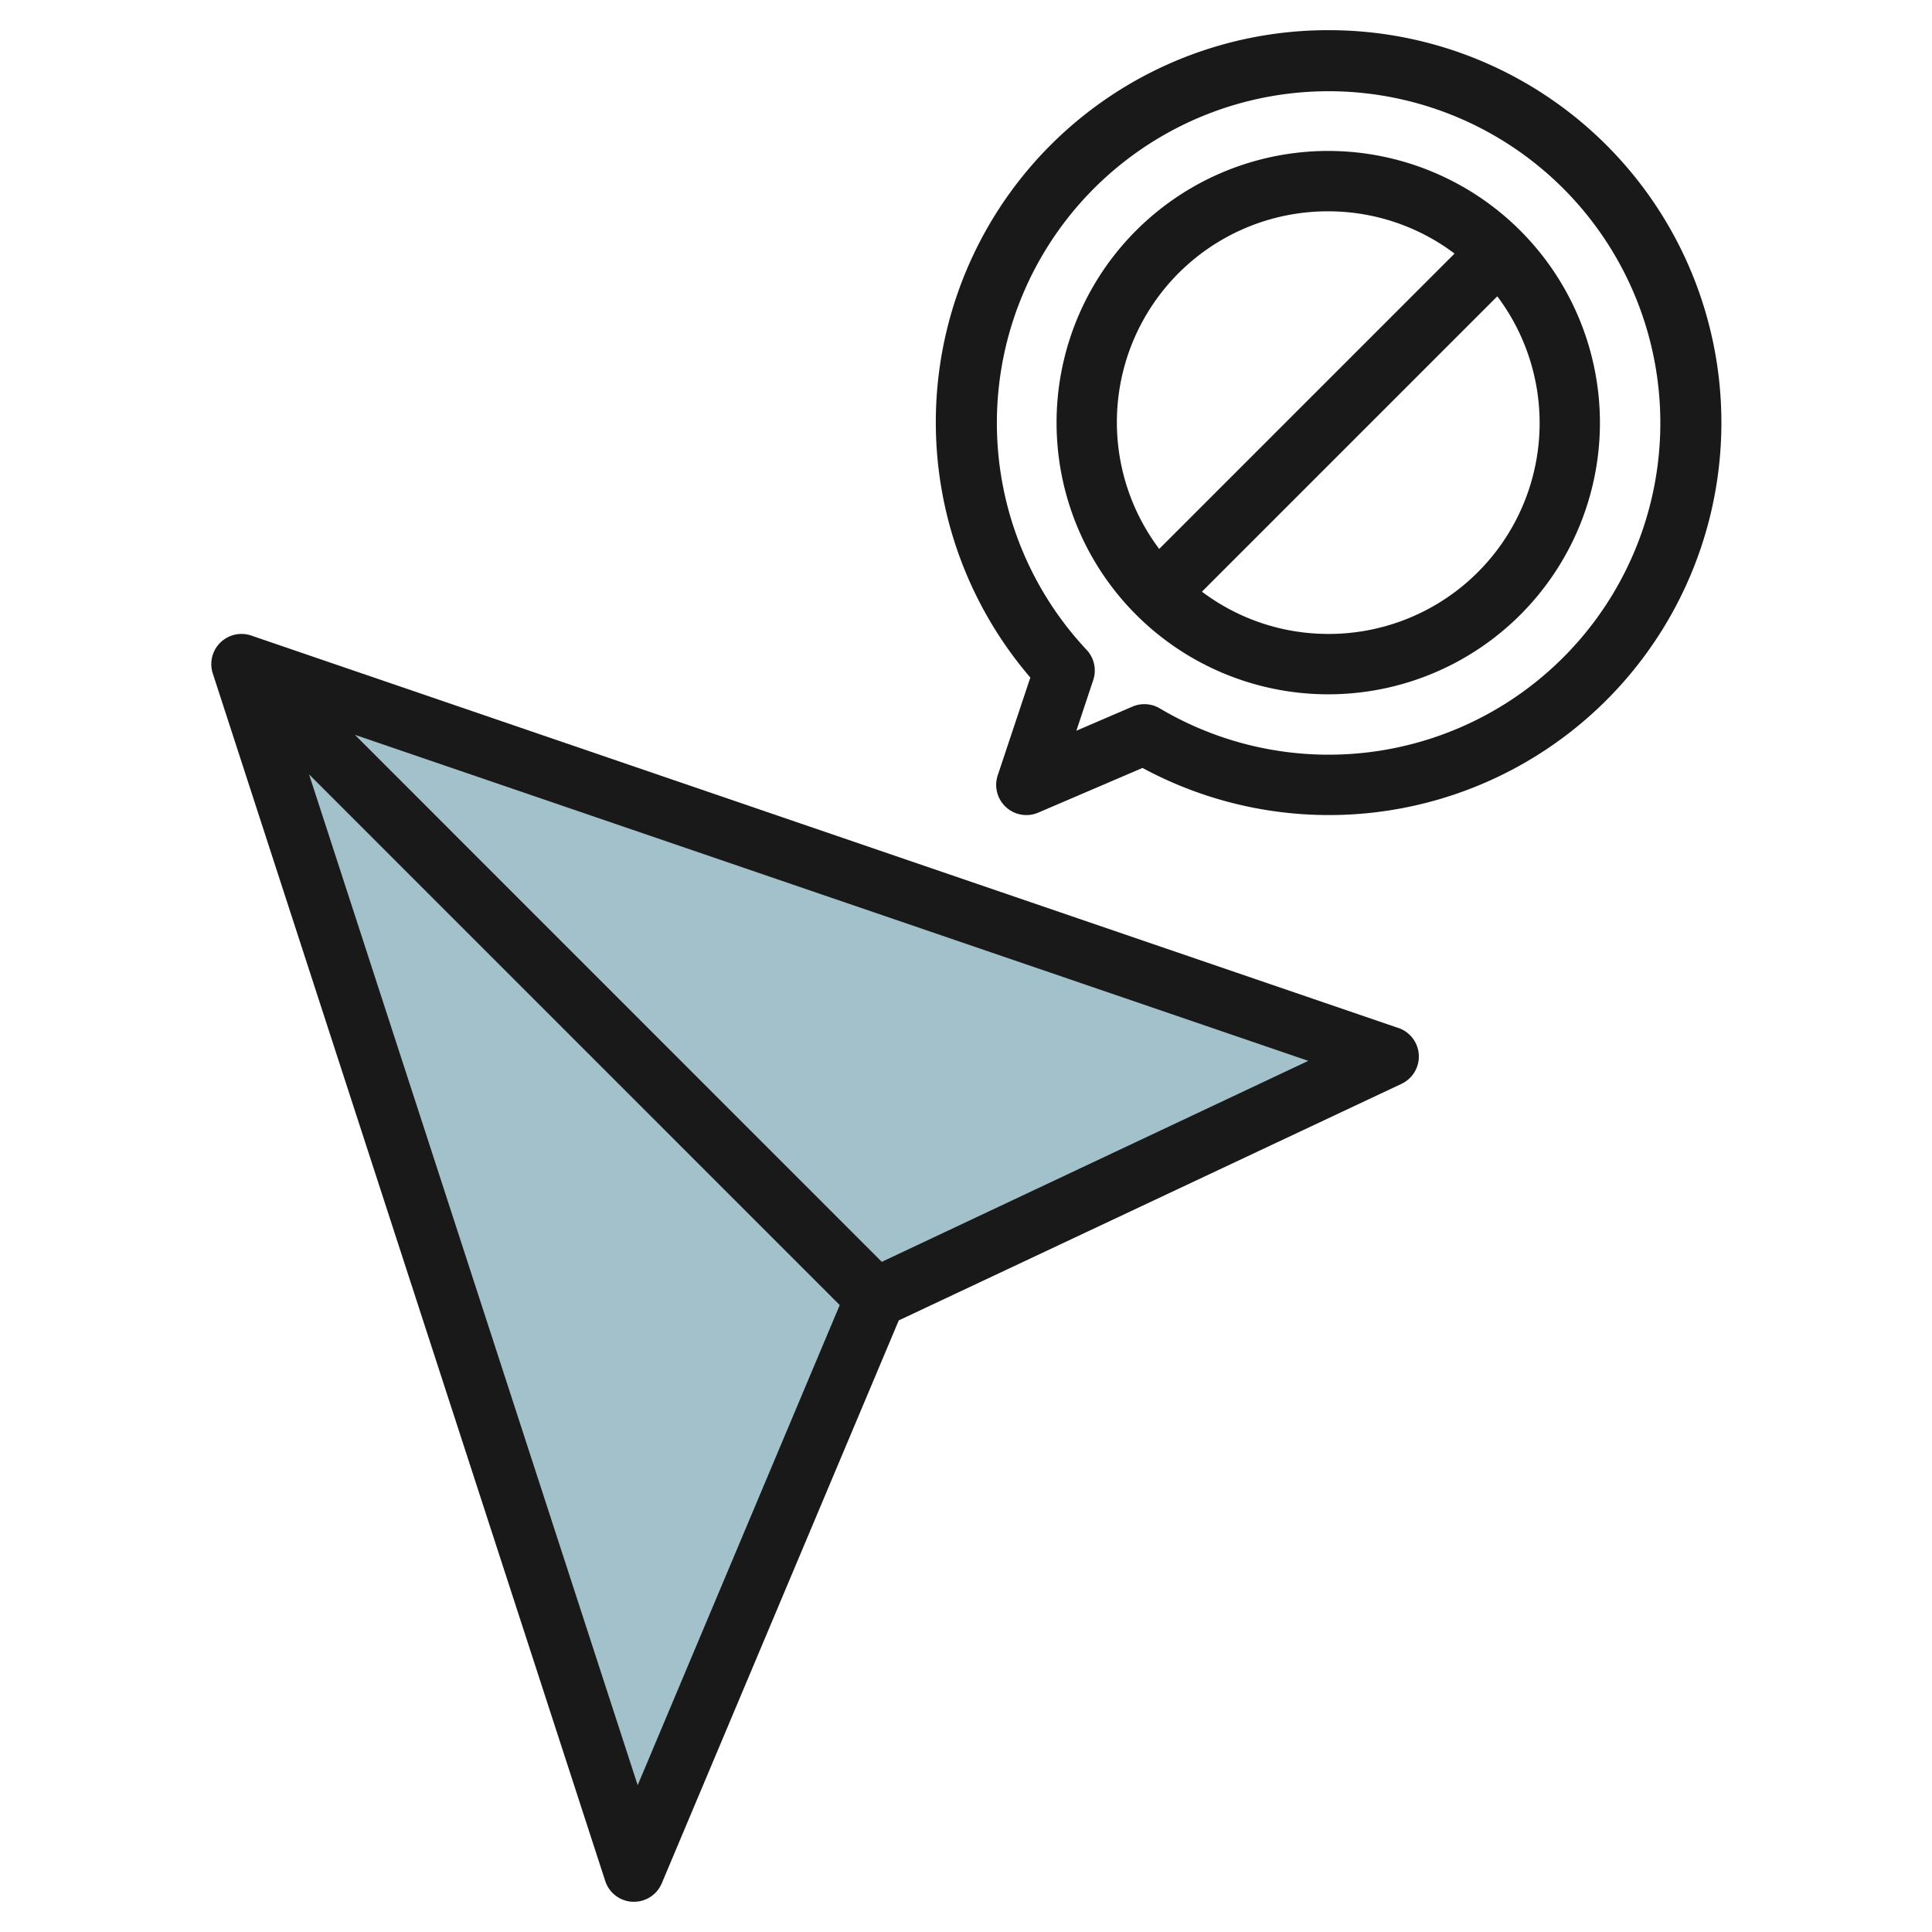 <svg id="Layer_3" height="512" viewBox="0 0 64 64" width="512" xmlns="http://www.w3.org/2000/svg" data-name="Layer 3"><path d="m21 62-13-40 38 13-17 8z" fill="#a3c1ca"/><g fill="#191919"><path d="m46.324 34.054-38-13a1 1 0 0 0 -1.275 1.256l13 40a1 1 0 0 0 .909.689h.042a1 1 0 0 0 .922-.612l7.851-18.647 16.653-7.836a1 1 0 0 0 -.1-1.851zm-25.2 25.083-10.886-33.485 17.579 17.58zm8.086-17.337-17.454-17.458 31.583 10.8z"/><path d="m44 1a12.987 12.987 0 0 0 -9.869 21.444l-1.08 3.24a1 1 0 0 0 .949 1.316.989.989 0 0 0 .394-.081l3.453-1.48a13 13 0 1 0 6.153-24.439zm0 24a10.976 10.976 0 0 1 -5.583-1.535 1 1 0 0 0 -.9-.059l-1.861.8.559-1.679a1 1 0 0 0 -.22-1 10.989 10.989 0 1 1 8.005 3.473z"/><path d="m44 5a9 9 0 1 0 9 9 9.01 9.01 0 0 0 -9-9zm0 2a6.953 6.953 0 0 1 4.184 1.4l-9.784 9.784a6.986 6.986 0 0 1 5.6-11.184zm0 14a6.953 6.953 0 0 1 -4.184-1.4l9.784-9.784a6.986 6.986 0 0 1 -5.6 11.184z"/></g></svg>
